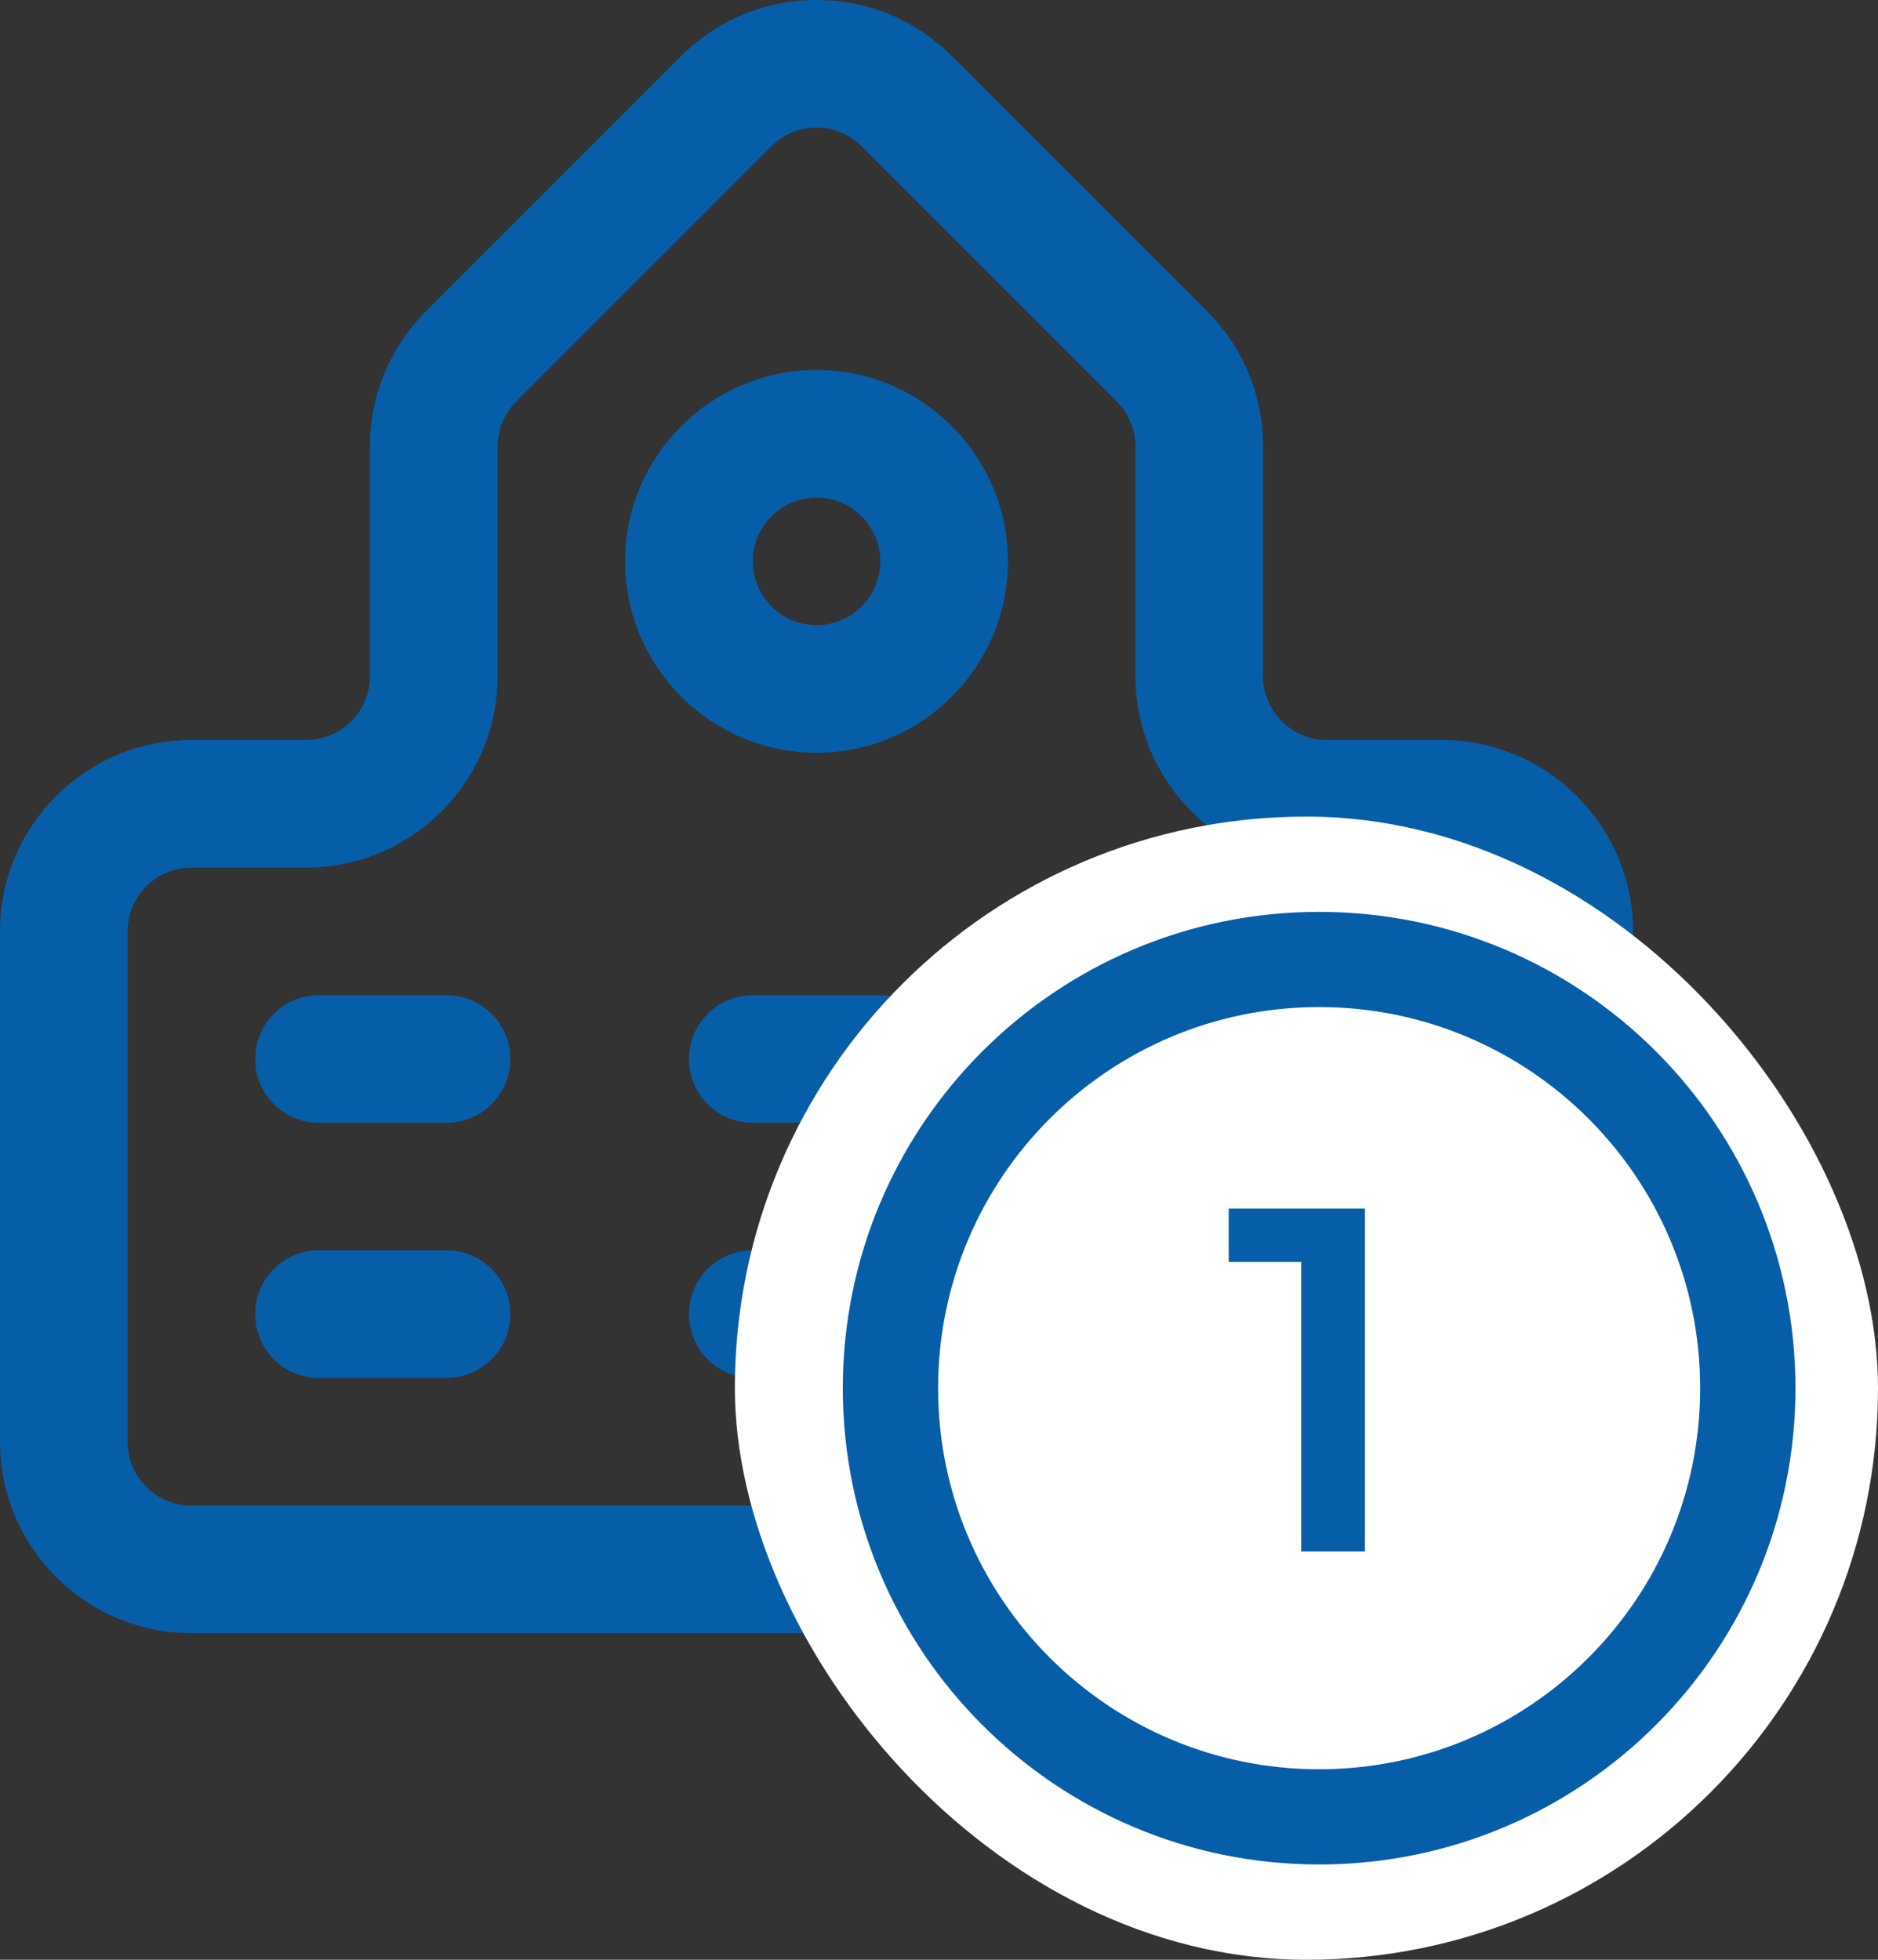 <svg width="23" height="24" viewBox="0 0 23 24" fill="none" xmlns="http://www.w3.org/2000/svg">
<rect x="0" y="0" width="23" height="24" fill="#333333" stroke="none"/>
<path d="M10 4.531C8.708 4.531 7.656 5.583 7.656 6.875C7.656 8.167 8.708 9.219 10 9.219C11.292 9.219 12.344 8.167 12.344 6.875C12.344 5.583 11.292 4.531 10 4.531ZM10 7.656C9.569 7.656 9.219 7.306 9.219 6.875C9.219 6.444 9.569 6.094 10 6.094C10.431 6.094 10.781 6.444 10.781 6.875C10.781 7.306 10.431 7.656 10 7.656Z" fill="#065EA9"/>
<path d="M17.656 9.062H16.25C15.819 9.062 15.469 8.712 15.469 8.281V5.469C15.469 4.843 15.225 4.254 14.782 3.811L11.657 0.686C11.215 0.244 10.626 0 10 0C9.374 0 8.785 0.244 8.343 0.686L5.218 3.811C4.775 4.254 4.531 4.843 4.531 5.469V8.281C4.531 8.712 4.181 9.062 3.75 9.062H2.344C1.051 9.062 0 10.114 0 11.406V17.656C0 18.949 1.051 20 2.344 20H17.656C18.949 20 20 18.949 20 17.656V11.406C20 10.114 18.949 9.062 17.656 9.062ZM18.438 17.656C18.438 18.087 18.087 18.438 17.656 18.438H2.344C1.913 18.438 1.562 18.087 1.562 17.656V11.406C1.562 10.976 1.913 10.625 2.344 10.625H3.75C5.042 10.625 6.094 9.574 6.094 8.281V5.469C6.094 5.26 6.175 5.064 6.323 4.916L9.448 1.791C9.595 1.644 9.791 1.562 10 1.562C10.209 1.562 10.405 1.644 10.552 1.791L13.677 4.916C13.825 5.064 13.906 5.26 13.906 5.469V8.281C13.906 9.574 14.958 10.625 16.25 10.625H17.656C18.087 10.625 18.438 10.976 18.438 11.406V17.656Z" fill="#065EA9"/>
<path d="M5.469 15.312H3.906C3.475 15.312 3.125 15.662 3.125 16.094C3.125 16.525 3.475 16.875 3.906 16.875H5.469C5.9 16.875 6.25 16.525 6.25 16.094C6.25 15.662 5.9 15.312 5.469 15.312Z" fill="#065EA9"/>
<path d="M10.781 15.312H9.219C8.787 15.312 8.438 15.662 8.438 16.094C8.438 16.525 8.787 16.875 9.219 16.875H10.781C11.213 16.875 11.562 16.525 11.562 16.094C11.562 15.662 11.213 15.312 10.781 15.312Z" fill="#065EA9"/>
<path d="M16.094 15.312H14.531C14.1 15.312 13.75 15.662 13.75 16.094C13.75 16.525 14.1 16.875 14.531 16.875H16.094C16.525 16.875 16.875 16.525 16.875 16.094C16.875 15.662 16.525 15.312 16.094 15.312Z" fill="#065EA9"/>
<path d="M5.469 12.188H3.906C3.475 12.188 3.125 12.537 3.125 12.969C3.125 13.4 3.475 13.75 3.906 13.75H5.469C5.9 13.75 6.25 13.4 6.25 12.969C6.25 12.537 5.9 12.188 5.469 12.188Z" fill="#065EA9"/>
<path d="M10.781 12.188H9.219C8.787 12.188 8.438 12.537 8.438 12.969C8.438 13.4 8.787 13.75 9.219 13.75H10.781C11.213 13.75 11.562 13.4 11.562 12.969C11.562 12.537 11.213 12.188 10.781 12.188Z" fill="#065EA9"/>
<path d="M16.094 12.188H14.531C14.1 12.188 13.75 12.537 13.75 12.969C13.75 13.4 14.1 13.75 14.531 13.75H16.094C16.525 13.75 16.875 13.4 16.875 12.969C16.875 12.537 16.525 12.188 16.094 12.188Z" fill="#065EA9"/>
<rect x="9" y="10" width="14" height="14" rx="7" fill="white"/>
<path fill-rule="evenodd" clip-rule="evenodd" d="M16.155 12.333C13.578 12.333 11.489 14.423 11.489 17C11.489 19.577 13.578 21.667 16.155 21.667C18.733 21.667 20.822 19.577 20.822 17C20.822 14.423 18.733 12.333 16.155 12.333ZM10.322 17C10.322 13.778 12.934 11.167 16.155 11.167C19.377 11.167 21.989 13.778 21.989 17C21.989 20.222 19.377 22.833 16.155 22.833C12.934 22.833 10.322 20.222 10.322 17Z" fill="#065EA9"/>
<path d="M15.936 19V15.1L16.278 15.454H15.048V14.8H16.716V19H15.936Z" fill="#065EA9"/>
</svg>
